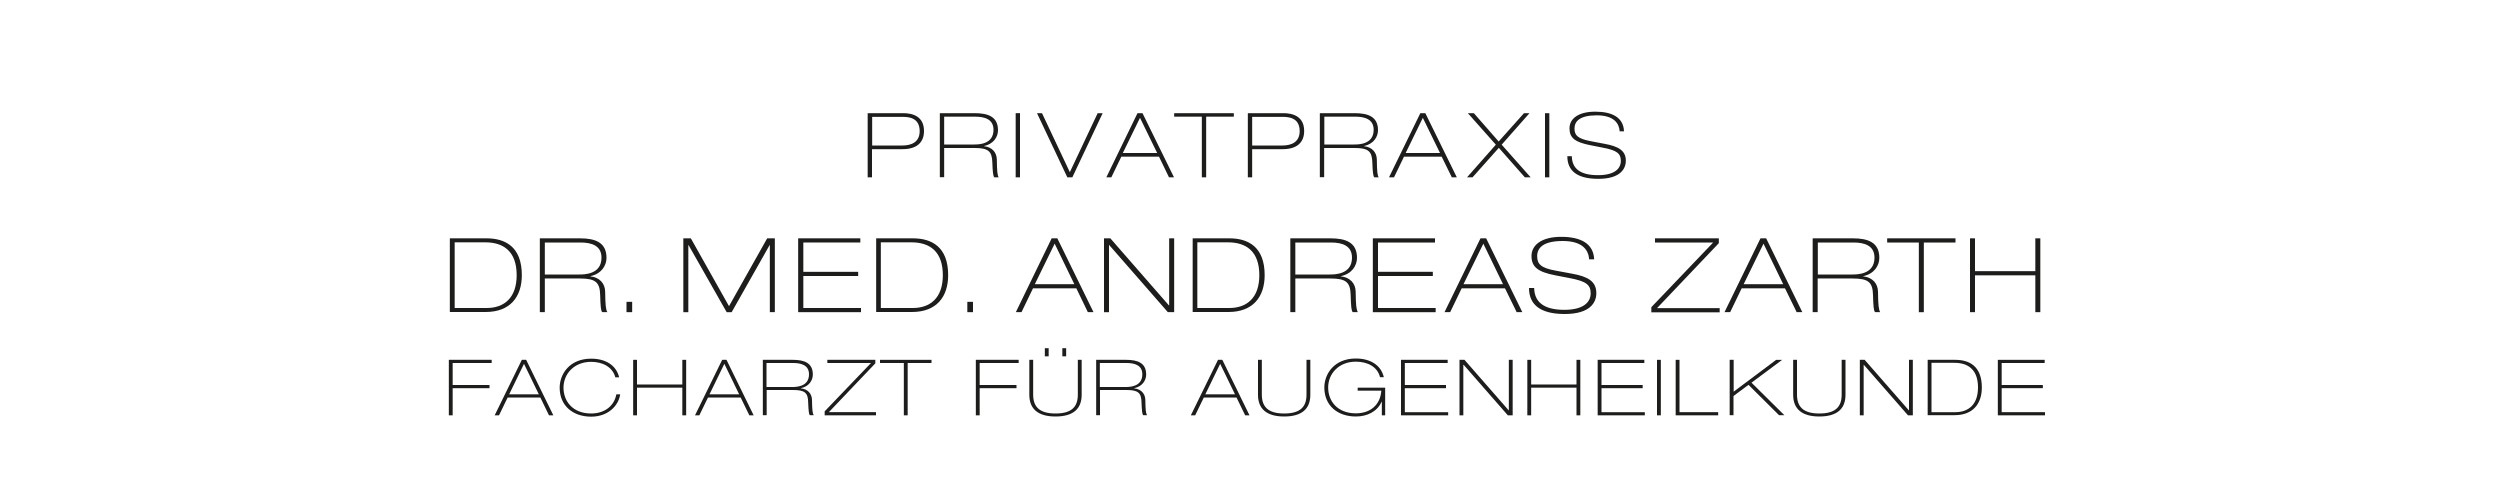 <?xml version="1.0" encoding="UTF-8"?> <svg xmlns="http://www.w3.org/2000/svg" xmlns:xlink="http://www.w3.org/1999/xlink" version="1.1" id="Ebene_1" x="0px" y="0px" viewBox="0 0 1500 300" style="enable-background:new 0 0 1500 300;" xml:space="preserve"> <style type="text/css"> .st0{enable-background:new ;} .st1{fill:#1D1D1B;} </style> <g class="st0"> <path class="st1" d="M520.5,67.9h21.4c5.7,0,12.5,1.9,12.5,10.7c0,6.5-3.9,10.9-12.9,10.9h-18.3v16.9h-2.6V67.9z M523.2,87.3h18.3 c5,0,10.3-1.8,10.3-8.6c0-8.6-7.4-8.6-10.9-8.6h-17.6V87.3z"></path> <path class="st1" d="M563.9,67.9h21c7.9,0,13.9,2.1,13.9,10.2c0,4-2.6,8.3-8.4,9.5v0.1c5,0.6,7.6,3.8,7.7,8c0.1,7,0.3,9.3,1.1,10.7 h-2.6c-0.7-0.6-1-3.1-1.2-9c-0.2-6.7-2.5-8.6-10.6-8.6h-18.3v17.5h-2.6V67.9z M566.5,86.7h17.9c2.6,0,11.7,0,11.7-8.8 c0-6.3-5.2-7.9-11-7.9h-18.6V86.7z"></path> <path class="st1" d="M609.4,67.9h2.6v38.5h-2.6V67.9z"></path> </g> <g class="st0"> <path class="st1" d="M622.2,67.9h3l16.7,35.4l16.7-35.4h3l-18.2,38.5h-3L622.2,67.9z"></path> </g> <g class="st0"> <path class="st1" d="M682.5,67.9h3l18.9,38.5h-3l-6-12.4h-22.6l-6,12.4h-3L682.5,67.9z M673.7,91.8h20.6L684,70.7L673.7,91.8z"></path> </g> <g class="st0"> <path class="st1" d="M704.5,67.9h35.8V70h-16.6v36.4h-2.6V70h-16.6V67.9z"></path> </g> <g class="st0"> <path class="st1" d="M748.6,67.9H770c5.7,0,12.5,1.9,12.5,10.7c0,6.5-3.9,10.9-12.9,10.9h-18.3v16.9h-2.6V67.9z M751.2,87.3h18.3 c5,0,10.3-1.8,10.3-8.6c0-8.6-7.4-8.6-10.9-8.6h-17.6V87.3z"></path> <path class="st1" d="M791.9,67.9h21c7.9,0,13.9,2.1,13.9,10.2c0,4-2.6,8.3-8.4,9.5v0.1c5,0.6,7.6,3.8,7.7,8c0.1,7,0.3,9.3,1.1,10.7 h-2.6c-0.7-0.6-1-3.1-1.2-9c-0.2-6.7-2.5-8.6-10.6-8.6h-18.3v17.5h-2.6V67.9z M794.6,86.7h17.9c2.6,0,11.7,0,11.7-8.8 c0-6.3-5.2-7.9-11-7.9h-18.6V86.7z"></path> <path class="st1" d="M852.2,67.9h3l18.9,38.5h-3L865,94h-22.6l-6,12.4h-3L852.2,67.9z M843.4,91.8h20.6l-10.3-21.1L843.4,91.8z"></path> </g> <g class="st0"> <path class="st1" d="M897.5,86.8l-16.8-18.9h3.6l14.9,17l15.2-17h3.3L901,86.8l17.4,19.6h-3.5l-15.6-17.7l-15.8,17.7h-3.3 L897.5,86.8z"></path> </g> <g class="st0"> <path class="st1" d="M927,67.9h2.6v38.5H927V67.9z"></path> </g> <g class="st0"> <path class="st1" d="M943.1,93.7c0.1,7.2,4.7,11.4,15.7,11.4c10.1,0,13.7-4,13.7-8.6c0-4.3-2.2-6.3-10.8-7.9l-7.6-1.5 c-9-1.8-12.4-4.3-12.4-10.1c0-5.8,5.3-10,15.5-10c10.3,0,16.9,3.6,17.2,11.8h-2.6c-0.3-4.4-3-9.6-13.8-9.6c-10,0-13.3,3.5-13.3,7.9 c0,4.1,1.9,6.1,9.7,7.6l8.4,1.6c8.2,1.5,12.7,4,12.7,10.1c0,5.2-3.7,10.9-16.5,10.9c-13.5,0-18.6-5.4-18.6-13.6H943.1z"></path> </g> <g class="st0"> <path class="st1" d="M269.8,143h22.1c11.2,0,21.2,5,21.2,22.1c0,13-7,22.1-21.7,22.1h-21.5V143z M272.9,184.8H292 c10.4,0,18-6,18-19.7c0-14-7.6-19.7-18.8-19.7h-18.4V184.8z"></path> </g> <g class="st0"> <path class="st1" d="M323.9,143H348c9.1,0,15.9,2.4,15.9,11.7c0,4.6-3,9.6-9.7,11v0.1c5.8,0.7,8.8,4.4,8.9,9.2 c0.1,8.1,0.4,10.7,1.3,12.3h-3c-0.9-0.7-1.1-3.5-1.3-10.3c-0.2-7.7-2.8-9.9-12.2-9.9h-21v20.2h-3V143z M326.9,164.7h20.6 c3,0,13.4,0,13.4-10.1c0-7.2-5.9-9.1-12.6-9.1h-21.4V164.7z"></path> </g> <g class="st0"> <path class="st1" d="M375.9,181.1h3.4v6.2h-3.4V181.1z"></path> <path class="st1" d="M409.9,143h4.6l22.9,40.7l22.9-40.7h4.6v44.3h-3V147h-0.1l-22.8,40.3h-3L413.1,147h-0.1v40.3h-3V143z"></path> </g> <g class="st0"> <path class="st1" d="M478.9,143h37.3v2.5H482v17.6h32.9v2.5H482v19.2h34.6v2.5h-37.7V143z"></path> </g> <g class="st0"> <path class="st1" d="M525.6,143h22.1c11.2,0,21.2,5,21.2,22.1c0,13-7,22.1-21.7,22.1h-21.5V143z M528.6,184.8h19.1 c10.4,0,18-6,18-19.7c0-14-7.6-19.7-18.8-19.7h-18.4V184.8z"></path> <path class="st1" d="M580.4,181.1h3.4v6.2h-3.4V181.1z"></path> <path class="st1" d="M631,143h3.4l21.7,44.3h-3.4l-6.9-14.3h-26l-6.9,14.3h-3.4L631,143z M620.9,170.5h23.7l-11.8-24.3L620.9,170.5 z"></path> <path class="st1" d="M662.4,143h3.8l35.2,40.3h0.1V143h3v44.3h-3.8L665.5,147h-0.1v40.3h-3V143z"></path> <path class="st1" d="M715.5,143h22.1c11.2,0,21.2,5,21.2,22.1c0,13-7,22.1-21.7,22.1h-21.5V143z M718.5,184.8h19.1 c10.4,0,18-6,18-19.7c0-14-7.6-19.7-18.8-19.7h-18.4V184.8z"></path> </g> <g class="st0"> <path class="st1" d="M774.2,143h24.1c9.1,0,15.9,2.4,15.9,11.7c0,4.6-3,9.6-9.7,11v0.1c5.8,0.7,8.8,4.4,8.9,9.2 c0.1,8.1,0.4,10.7,1.3,12.3h-3c-0.9-0.7-1.1-3.5-1.3-10.3c-0.2-7.7-2.8-9.9-12.2-9.9h-21v20.2h-3V143z M777.2,164.7h20.6 c3,0,13.4,0,13.4-10.1c0-7.2-5.9-9.1-12.6-9.1h-21.4V164.7z"></path> <path class="st1" d="M823.7,143H861v2.5h-34.2v17.6h32.9v2.5h-32.9v19.2h34.6v2.5h-37.7V143z"></path> </g> <g class="st0"> <path class="st1" d="M888.3,143h3.4l21.7,44.3h-3.4L903,173h-26l-6.9,14.3h-3.4L888.3,143z M878.1,170.5h23.7L890,146.2 L878.1,170.5z"></path> <path class="st1" d="M920.5,172.7c0.1,8.2,5.4,13.2,18.1,13.2c11.6,0,15.8-4.7,15.8-9.9c0-5-2.5-7.2-12.4-9.1l-8.8-1.7 c-10.3-2-14.3-4.9-14.3-11.6c0-6.6,6.1-11.5,17.8-11.5c11.9,0,19.4,4.1,19.8,13.5h-3c-0.4-5.1-3.4-11-15.9-11 c-11.5,0-15.3,4-15.3,9.1c0,4.7,2.2,7.1,11.2,8.7l9.7,1.8c9.5,1.7,14.6,4.6,14.6,11.7c0,6-4.2,12.5-19,12.5 c-15.5,0-21.4-6.3-21.4-15.6H920.5z"></path> </g> <g class="st0"> <path class="st1" d="M990.8,184.3l37.1-38.8H993V143h38.3v2.9l-37.1,39h37.6v2.5h-41V184.3z"></path> </g> <g class="st0"> <path class="st1" d="M1056.3,143h3.4l21.7,44.3h-3.4L1071,173h-26l-6.9,14.3h-3.4L1056.3,143z M1046.2,170.5h23.7l-11.8-24.3 L1046.2,170.5z"></path> <path class="st1" d="M1087.6,143h24.1c9.1,0,15.9,2.4,15.9,11.7c0,4.6-3,9.6-9.7,11v0.1c5.8,0.7,8.8,4.4,8.9,9.2 c0.1,8.1,0.4,10.7,1.3,12.3h-3c-0.9-0.7-1.1-3.5-1.3-10.3c-0.2-7.7-2.8-9.9-12.2-9.9h-21v20.2h-3V143z M1090.7,164.7h20.6 c3,0,13.4,0,13.4-10.1c0-7.2-5.9-9.1-12.6-9.1h-21.4V164.7z"></path> <path class="st1" d="M1132.2,143h41.1v2.5h-19v41.8h-3v-41.8h-19V143z"></path> </g> <g class="st0"> <path class="st1" d="M1182,143h3v19.7h36.2V143h3v44.3h-3v-22.1H1185v22.1h-3V143z"></path> </g> <g class="st0"> <path class="st1" d="M269.2,215.9H295v1.9h-23.4V231h22.1v1.9h-22.1v16.3h-2.3V215.9z"></path> </g> <g class="st0"> <path class="st1" d="M313.1,215.9h2.6l16.3,33.3h-2.6l-5.2-10.7h-19.6l-5.2,10.7h-2.6L313.1,215.9z M305.5,236.6h17.8l-8.9-18.3 L305.5,236.6z"></path> <path class="st1" d="M372.1,236.6c-0.8,6.3-6.8,13.4-17.4,13.4c-10.8,0-18.9-6.4-18.9-17.4c0-8.1,5.9-17.4,18.9-17.4 c8.5,0,15,3.8,16.8,11.2h-2.3c-1.7-6.4-7.9-9.3-14.5-9.3c-10.1,0-16.6,7.1-16.6,15.5c0,8.3,5.7,15.5,16.6,15.5 c7.8,0,13.8-4.3,15.1-11.5H372.1z"></path> <path class="st1" d="M379.9,215.9h2.3v14.8h27.2v-14.8h2.3v33.3h-2.3v-16.6h-27.2v16.6h-2.3V215.9z"></path> <path class="st1" d="M433.3,215.9h2.6l16.3,33.3h-2.6l-5.2-10.7h-19.6l-5.2,10.7H417L433.3,215.9z M425.7,236.6h17.8l-8.9-18.3 L425.7,236.6z"></path> <path class="st1" d="M457.6,215.9h18.1c6.8,0,12,1.8,12,8.8c0,3.4-2.2,7.2-7.2,8.2v0.1c4.3,0.5,6.6,3.3,6.7,6.9 c0.1,6.1,0.3,8,1,9.2h-2.3c-0.6-0.6-0.8-2.7-1-7.7c-0.1-5.8-2.1-7.4-9.1-7.4h-15.8v15.1h-2.3V215.9z M459.9,232.2h15.4 c2.2,0,10.1,0,10.1-7.6c0-5.4-4.5-6.8-9.5-6.8h-16V232.2z"></path> </g> <g class="st0"> <path class="st1" d="M494.7,246.9l27.9-29.1h-26.2v-1.9h28.8v2.1l-27.9,29.3h28.3v1.9h-30.8V246.9z"></path> </g> <g class="st0"> <path class="st1" d="M528,215.9h30.9v1.9h-14.3v31.4h-2.3v-31.4H528V215.9z"></path> </g> <g class="st0"> <path class="st1" d="M585.5,215.9h25.7v1.9h-23.4V231h22.1v1.9h-22.1v16.3h-2.3V215.9z"></path> <path class="st1" d="M617.6,215.9h2.3v20.9c0,7.1,3.6,11.3,13.4,11.3s13.4-4.1,13.4-11.3v-20.9h2.3v21c0,8.6-5.3,13-15.7,13 s-15.7-4.5-15.7-13V215.9z M626.9,208.9h2.3v4.9h-2.3V208.9z M637.4,208.9h2.3v4.9h-2.3V208.9z"></path> <path class="st1" d="M657.6,215.9h18.1c6.8,0,12,1.8,12,8.8c0,3.4-2.2,7.2-7.2,8.2v0.1c4.3,0.5,6.6,3.3,6.7,6.9 c0.1,6.1,0.3,8,1,9.2h-2.3c-0.6-0.6-0.8-2.7-1-7.7c-0.1-5.8-2.1-7.4-9.1-7.4h-15.8v15.1h-2.3V215.9z M659.9,232.2h15.4 c2.2,0,10.1,0,10.1-7.6c0-5.4-4.5-6.8-9.5-6.8h-16V232.2z"></path> </g> <g class="st0"> <path class="st1" d="M730.8,215.9h2.6l16.3,33.3h-2.6l-5.2-10.7h-19.6l-5.2,10.7h-2.6L730.8,215.9z M723.2,236.6H741l-8.9-18.3 L723.2,236.6z"></path> <path class="st1" d="M754.8,215.9h2.3v20.9c0,7.1,3.6,11.3,13.4,11.3s13.4-4.1,13.4-11.3v-20.9h2.3v21c0,8.6-5.3,13-15.7,13 s-15.7-4.5-15.7-13V215.9z"></path> </g> <g class="st0"> <path class="st1" d="M814.6,232.6h16.5v16.6h-2V241h-0.1c-2.7,6-8.7,8.9-15.5,8.9c-10.8,0-18.9-6.4-18.9-17.4 c0-8.1,5.9-17.4,18.9-17.4c8.7,0,15.1,4,16.8,11.2h-2.3c-1.5-6.2-7.4-9.3-14.5-9.3c-10.1,0-16.6,7.1-16.6,15.5 c0,8.3,5.7,15.5,16.6,15.5c8.9,0,14.7-5.2,15.3-13.6h-14.2V232.6z"></path> </g> <g class="st0"> <path class="st1" d="M840.6,215.9h28v1.9h-25.7V231h24.7v1.9h-24.7v14.4h26v1.9h-28.3V215.9z"></path> <path class="st1" d="M875.8,215.9h2.9l26.5,30.3h0.1v-30.3h2.3v33.3h-2.9l-26.5-30.3H878v30.3h-2.3V215.9z"></path> <path class="st1" d="M916.4,215.9h2.3v14.8h27.2v-14.8h2.3v33.3h-2.3v-16.6h-27.2v16.6h-2.3V215.9z"></path> </g> <g class="st0"> <path class="st1" d="M958.6,215.9h28v1.9h-25.7V231h24.7v1.9h-24.7v14.4h26v1.9h-28.3V215.9z"></path> </g> <g class="st0"> <path class="st1" d="M994.2,215.9h2.3v33.3h-2.3V215.9z"></path> <path class="st1" d="M1005.4,215.9h2.3v31.4h23.2v1.9h-25.5V215.9z"></path> </g> <g class="st0"> <path class="st1" d="M1037.9,215.9h2.3V235l25.5-19.1h3.6l-18.4,13.7l19.7,19.5h-3.2l-18.3-18.2l-9,6.7v11.5h-2.3V215.9z"></path> </g> <g class="st0"> <path class="st1" d="M1075.9,215.9h2.3v20.9c0,7.1,3.6,11.3,13.4,11.3s13.4-4.1,13.4-11.3v-20.9h2.3v21c0,8.6-5.3,13-15.7,13 s-15.7-4.5-15.7-13V215.9z"></path> <path class="st1" d="M1115.9,215.9h2.9l26.5,30.3h0.1v-30.3h2.3v33.3h-2.9l-26.5-30.3h-0.1v30.3h-2.3V215.9z"></path> <path class="st1" d="M1156.6,215.9h16.6c8.4,0,15.9,3.8,15.9,16.6c0,9.7-5.3,16.6-16.3,16.6h-16.2V215.9z M1158.9,247.3h14.3 c7.8,0,13.6-4.5,13.6-14.8c0-10.5-5.7-14.8-14.1-14.8h-13.8V247.3z"></path> </g> <g class="st0"> <path class="st1" d="M1198.8,215.9h28v1.9H1201V231h24.7v1.9H1201v14.4h26v1.9h-28.3V215.9z"></path> </g> </svg> 